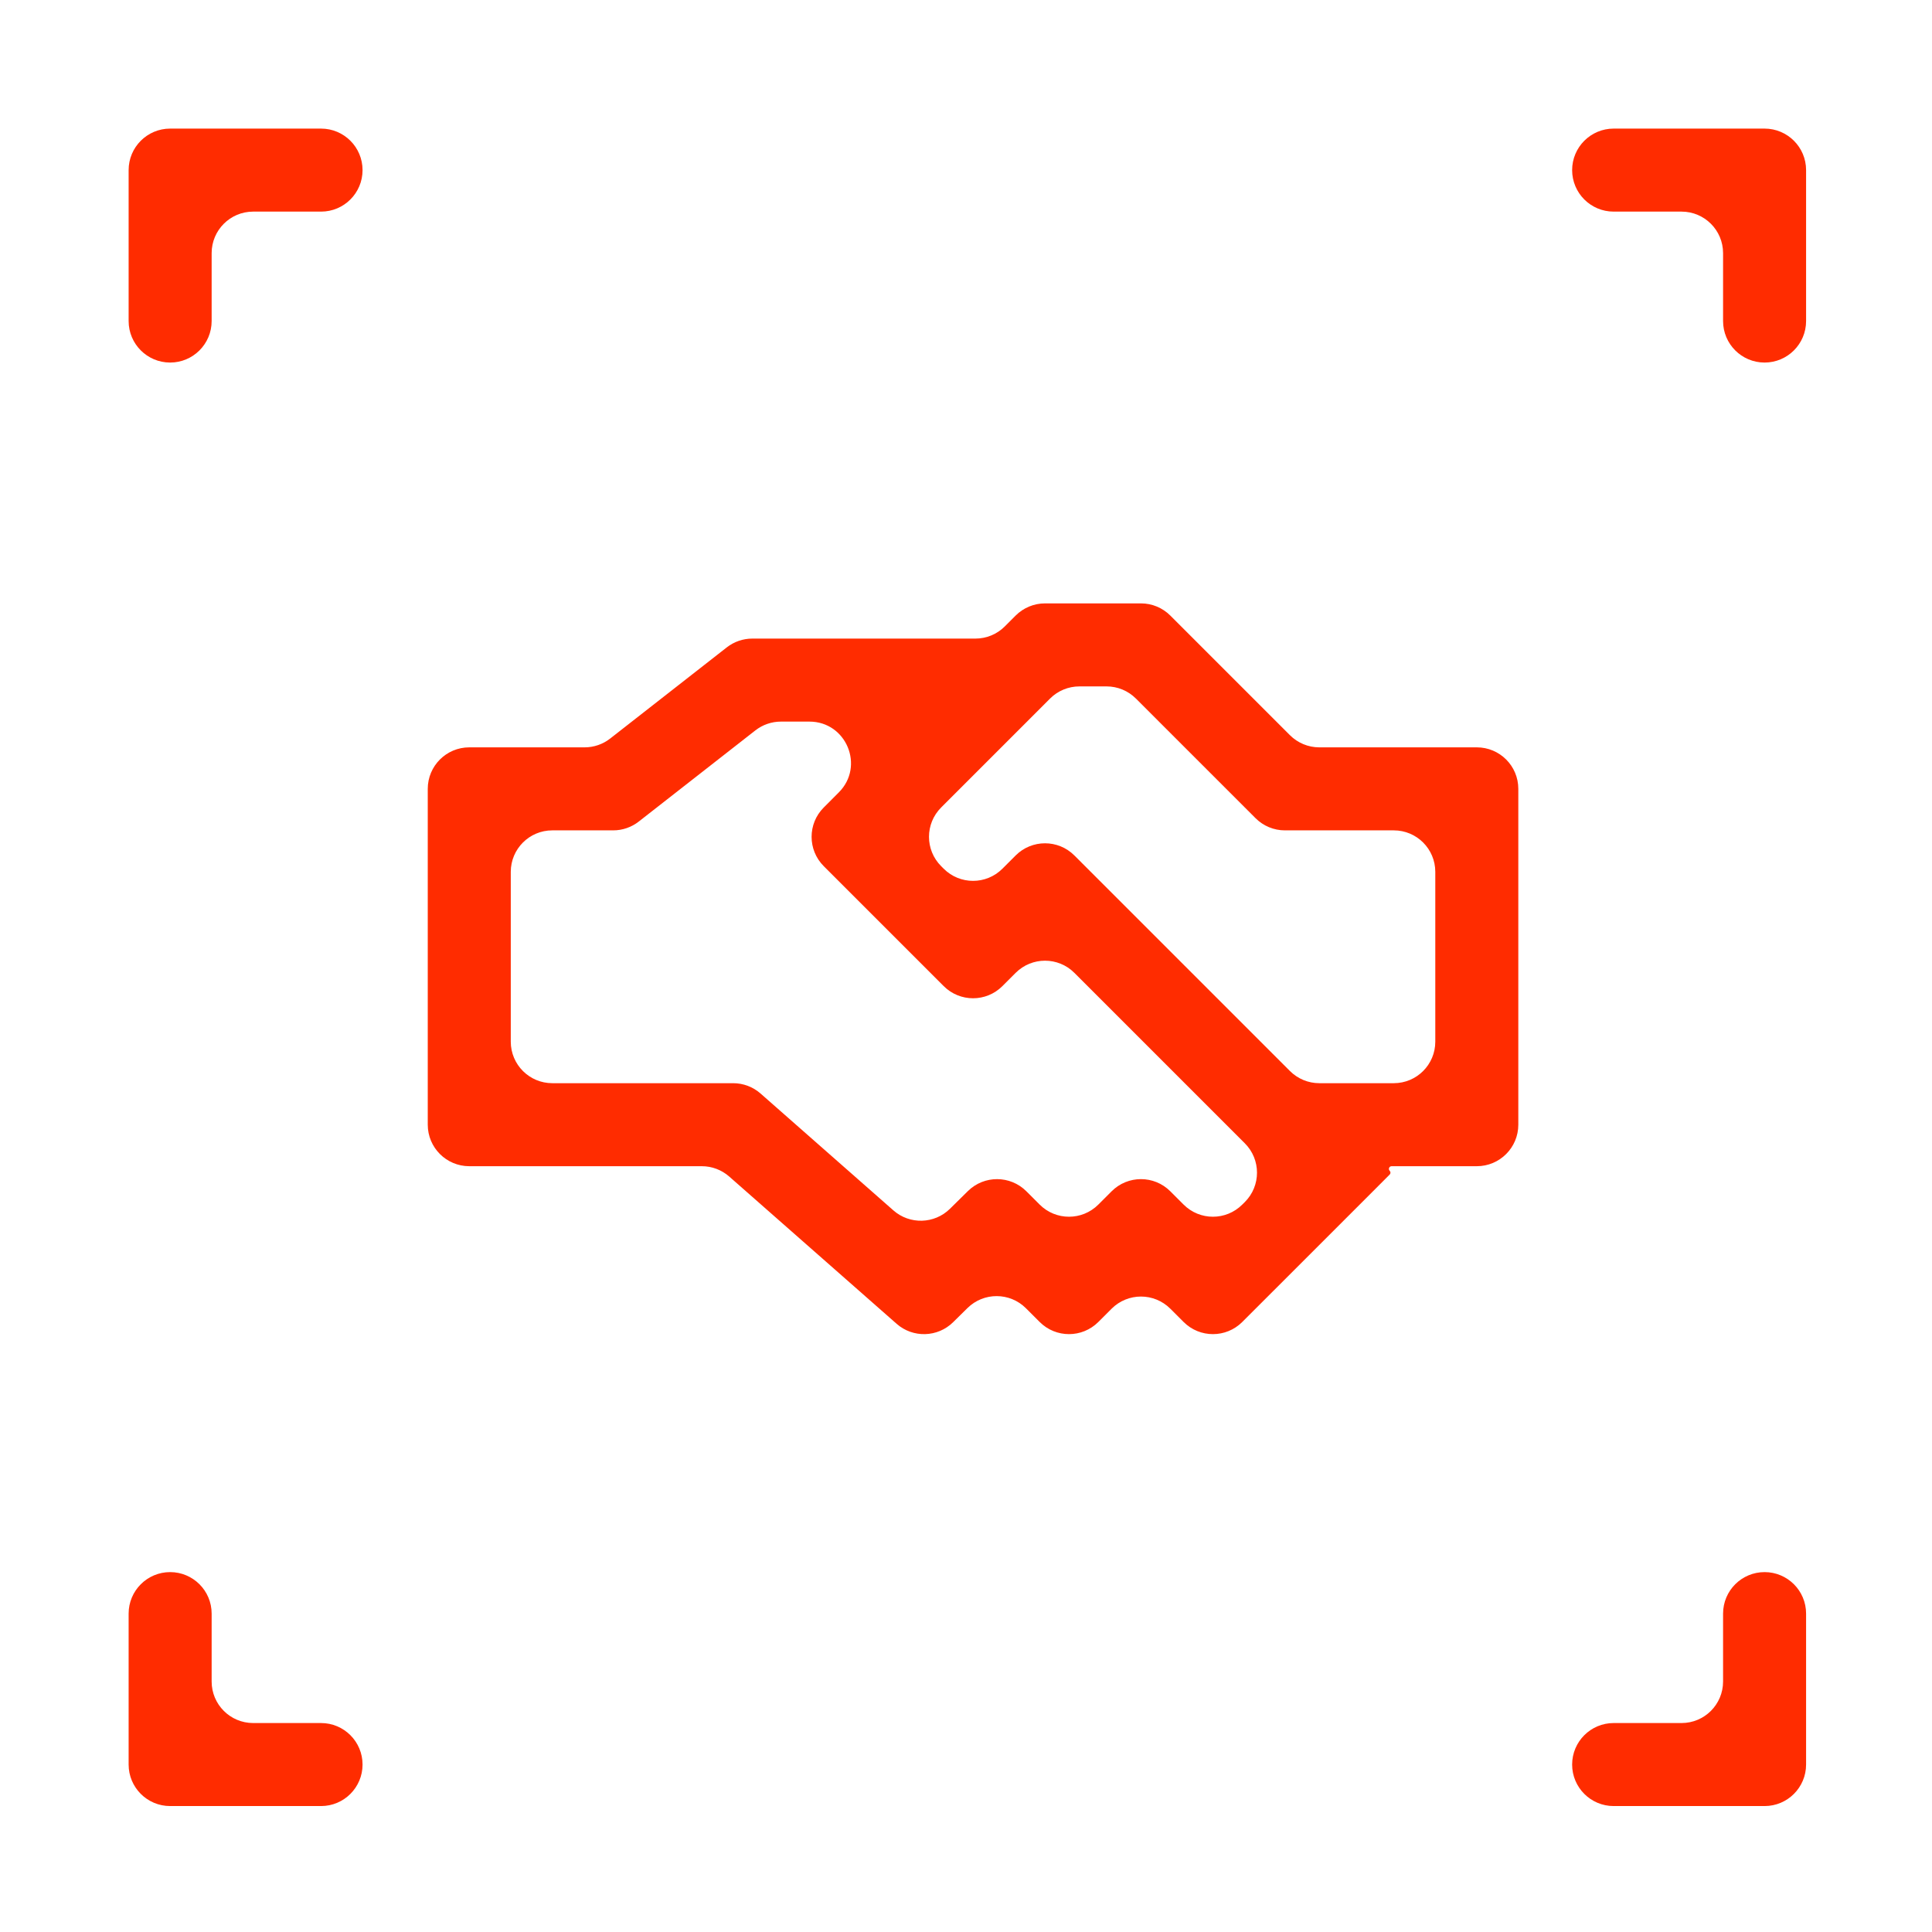 <?xml version="1.0" encoding="UTF-8"?> <svg xmlns="http://www.w3.org/2000/svg" width="64" height="64" viewBox="0 0 64 64" fill="none"><g id="Icon/Trust/Orange"><path id="Union" fill-rule="evenodd" clip-rule="evenodd" d="M48.921 24.757C49.681 24.757 50.296 25.372 50.296 26.132V37.257C50.296 38.016 49.681 38.632 48.921 38.632H46.098C46.019 38.632 45.979 38.728 46.035 38.784C46.07 38.818 46.07 38.874 46.035 38.909L45.126 39.819L41.152 43.792C40.615 44.329 39.745 44.329 39.208 43.792L38.768 43.352C38.231 42.816 37.361 42.816 36.824 43.352L36.384 43.792C35.847 44.329 34.977 44.329 34.44 43.792L33.986 43.338C33.452 42.804 32.587 42.801 32.049 43.331L31.574 43.799C31.06 44.306 30.242 44.329 29.701 43.852L24.157 38.975C23.906 38.754 23.583 38.632 23.249 38.632H15.545C14.786 38.632 14.17 38.016 14.17 37.257L14.17 26.132C14.17 25.372 14.786 24.757 15.545 24.757H19.366C19.673 24.757 19.971 24.654 20.213 24.465L24.076 21.445C24.318 21.256 24.616 21.154 24.923 21.154H32.313C32.678 21.154 33.028 21.009 33.285 20.751L33.645 20.391C33.903 20.133 34.253 19.988 34.617 19.988L37.796 19.988C38.161 19.988 38.51 20.133 38.768 20.391L42.731 24.354C42.989 24.612 43.339 24.757 43.703 24.757L48.921 24.757ZM35.756 22.738C35.392 22.738 35.042 22.883 34.784 23.141L34.425 23.501L34.022 23.904L31.177 26.749C30.64 27.286 30.64 28.156 31.177 28.693L31.261 28.777C31.798 29.314 32.669 29.314 33.206 28.777L33.645 28.338C34.182 27.801 35.053 27.801 35.59 28.338L42.731 35.479C42.989 35.737 43.339 35.882 43.703 35.882L46.171 35.882C46.931 35.882 47.546 35.266 47.546 34.507V28.882C47.546 28.122 46.931 27.507 46.171 27.507H42.564C42.199 27.507 41.85 27.362 41.592 27.104L37.629 23.141C37.371 22.883 37.022 22.738 36.657 22.738H35.756ZM41.237 39.819C41.774 39.282 41.774 38.411 41.237 37.874L35.59 32.227C35.053 31.69 34.182 31.69 33.645 32.227L33.206 32.666C32.669 33.203 31.798 33.203 31.261 32.666L27.288 28.693C26.751 28.156 26.751 27.286 27.288 26.749L27.785 26.251C28.652 25.385 28.038 23.904 26.813 23.904H25.87C25.563 23.904 25.265 24.006 25.023 24.195L21.16 27.215C20.918 27.404 20.62 27.507 20.313 27.507H18.295C17.536 27.507 16.92 28.122 16.92 28.882L16.92 34.507C16.92 35.266 17.536 35.882 18.295 35.882L24.287 35.882C24.621 35.882 24.944 36.004 25.195 36.225L29.595 40.096C30.136 40.572 30.954 40.549 31.468 40.043L32.063 39.456C32.601 38.926 33.466 38.929 34 39.463L34.44 39.903C34.977 40.44 35.847 40.44 36.384 39.903L36.824 39.463C37.361 38.926 38.231 38.926 38.768 39.463L39.208 39.903C39.745 40.44 40.615 40.44 41.152 39.903L41.237 39.819Z" fill="#FF2C00"></path><path id="Union_2" fill-rule="evenodd" clip-rule="evenodd" d="M57.079 8.385C57.079 7.626 56.463 7.01 55.704 7.01H53.454C52.695 7.01 52.079 6.395 52.079 5.635C52.079 4.876 52.695 4.26 53.454 4.26H58.454C59.213 4.26 59.829 4.876 59.829 5.635V10.635C59.829 11.394 59.213 12.01 58.454 12.01C57.694 12.01 57.079 11.394 57.079 10.635V8.385ZM5.636 12.01C6.395 12.01 7.011 11.394 7.011 10.635V8.385C7.011 7.626 7.626 7.01 8.386 7.01H10.635C11.395 7.01 12.01 6.395 12.01 5.635C12.01 4.876 11.395 4.26 10.635 4.26H5.636C4.876 4.26 4.261 4.876 4.261 5.635V10.635C4.261 11.394 4.876 12.01 5.636 12.01ZM5.636 52.078C6.395 52.078 7.011 52.694 7.011 53.453V55.703C7.011 56.462 7.626 57.078 8.386 57.078H10.635C11.395 57.078 12.01 57.694 12.01 58.453C12.01 59.212 11.395 59.828 10.635 59.828H5.636C4.876 59.828 4.261 59.212 4.261 58.453V53.453C4.261 52.694 4.876 52.078 5.636 52.078ZM52.079 58.453C52.079 57.694 52.695 57.078 53.454 57.078H55.704C56.463 57.078 57.079 56.462 57.079 55.703V53.453C57.079 52.694 57.694 52.078 58.454 52.078C59.213 52.078 59.829 52.694 59.829 53.453V58.453C59.829 59.212 59.213 59.828 58.454 59.828H53.454C52.695 59.828 52.079 59.212 52.079 58.453Z" fill="#FF2C00"></path></g></svg> 